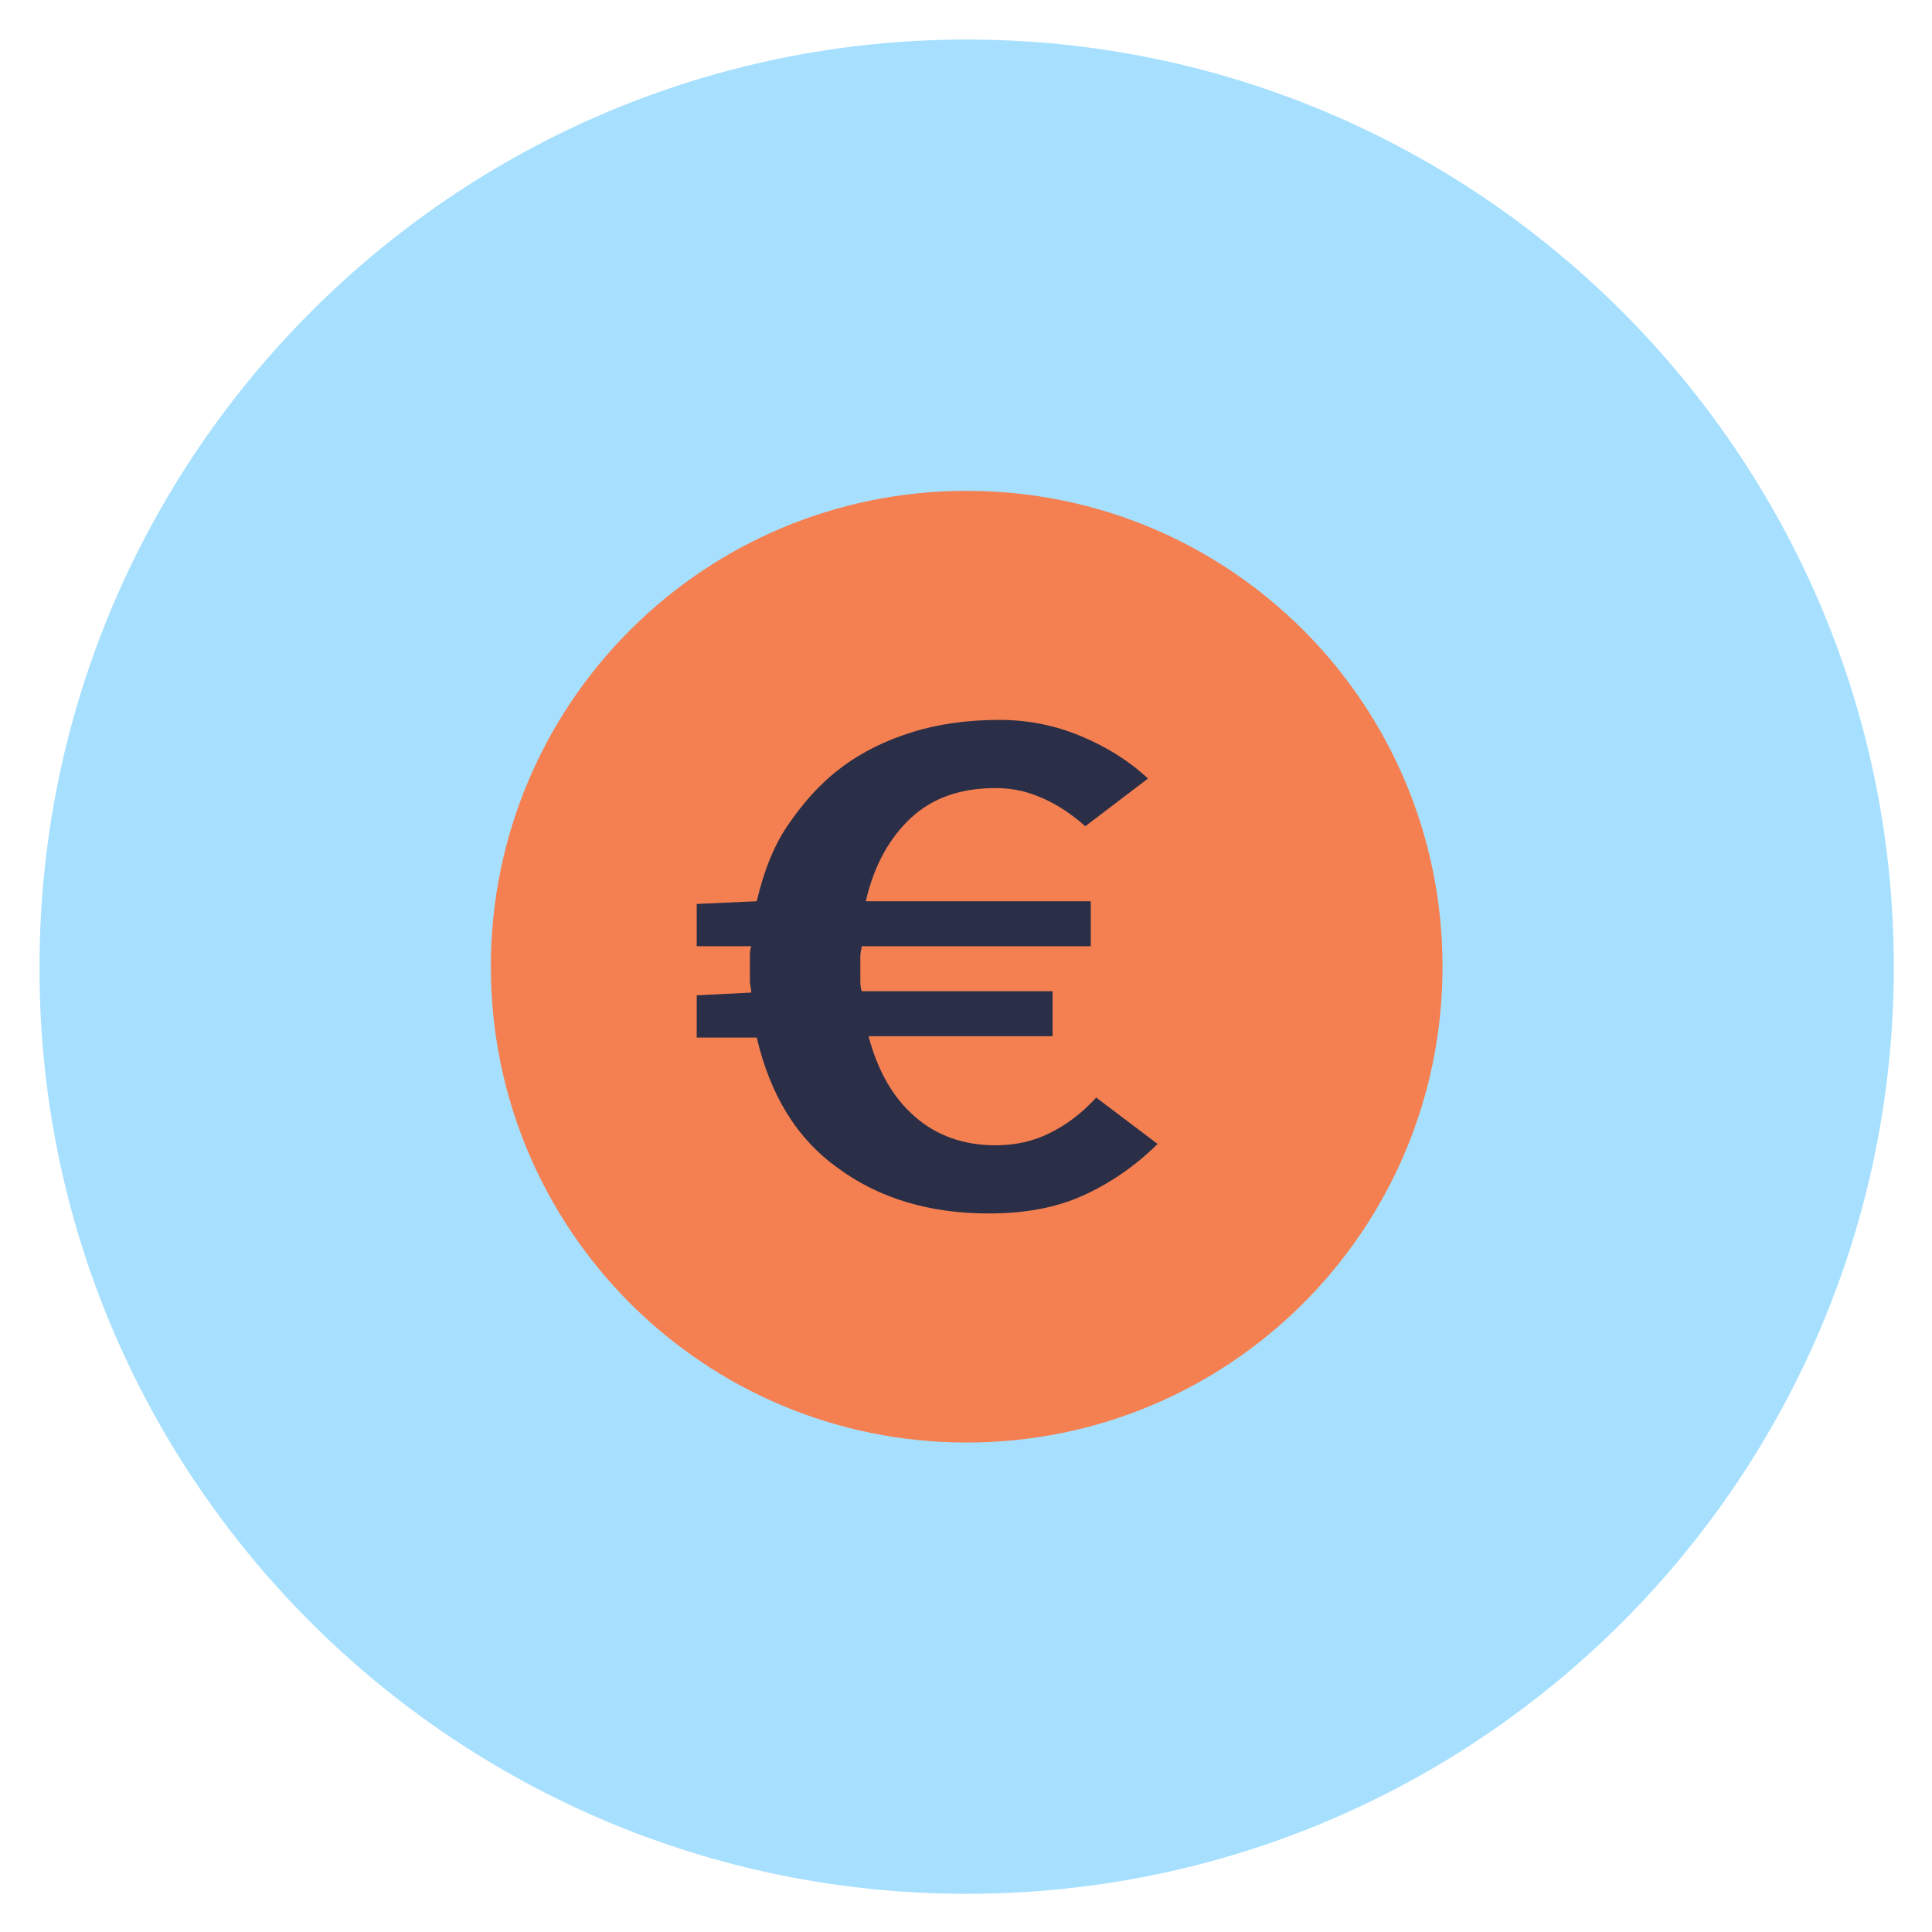 <?xml version="1.0" encoding="utf-8"?>
<!-- Generator: Adobe Illustrator 24.3.0, SVG Export Plug-In . SVG Version: 6.00 Build 0)  -->
<svg version="1.1" id="Calque_1" xmlns="http://www.w3.org/2000/svg" xmlns:xlink="http://www.w3.org/1999/xlink" x="0px" y="0px"
	 viewBox="0 0 141.7 141.7" style="enable-background:new 0 0 141.7 141.7;" xml:space="preserve">
<style type="text/css">
	.st0{fill:#FFFFFF;}
	.st1{fill:#A7E0FF;}
	.st2{fill:#F48051;}
	.st3{fill:#2A2E46;}
</style>
<rect class="st0" width="141.7" height="141.7"/>
<g>
	<path class="st1" d="M70.9,138.9c37.6,0,68-30.5,68-68s-30.5-68-68-68s-68,30.5-68,68C2.8,108.4,33.3,138.9,70.9,138.9"/>
	<path class="st2" d="M70.9,105.8c19.3,0,34.9-15.6,34.9-34.9S90.2,36,70.9,36S36,51.6,36,70.9S51.6,105.8,70.9,105.8"/>
	<path class="st3" d="M84.9,83.9c-1.6,1.6-3.5,2.9-5.5,3.8S75.1,89,72.5,89c-4.3,0-8-1.1-11-3.3c-3.1-2.2-5-5.4-6-9.6h-4.4V73l4-0.2
		c0-0.3-0.1-0.6-0.1-0.8v-1v-0.8c0-0.3,0-0.5,0.1-0.8h-4v-3.1l4.4-0.2c0.5-2.1,1.2-4,2.3-5.6s2.3-3,3.9-4.2s3.3-2,5.2-2.6
		s4.1-0.9,6.4-0.9c2.1,0,4.1,0.4,6,1.2s3.5,1.8,4.9,3.1l-4.6,3.5c-0.9-0.8-1.9-1.5-3-2s-2.2-0.8-3.6-0.8c-2.5,0-4.6,0.7-6.2,2.2
		s-2.7,3.5-3.3,6.1H80v3.3H63.2c0,0.2-0.1,0.4-0.1,0.7v0.7v1c0,0.3,0,0.6,0.1,0.9h14V76H63.7c0.7,2.6,1.8,4.5,3.4,5.9S70.7,84,73,84
		c1.5,0,2.8-0.3,4-0.9s2.3-1.4,3.4-2.6L84.9,83.9z"/>
</g>
</svg>
